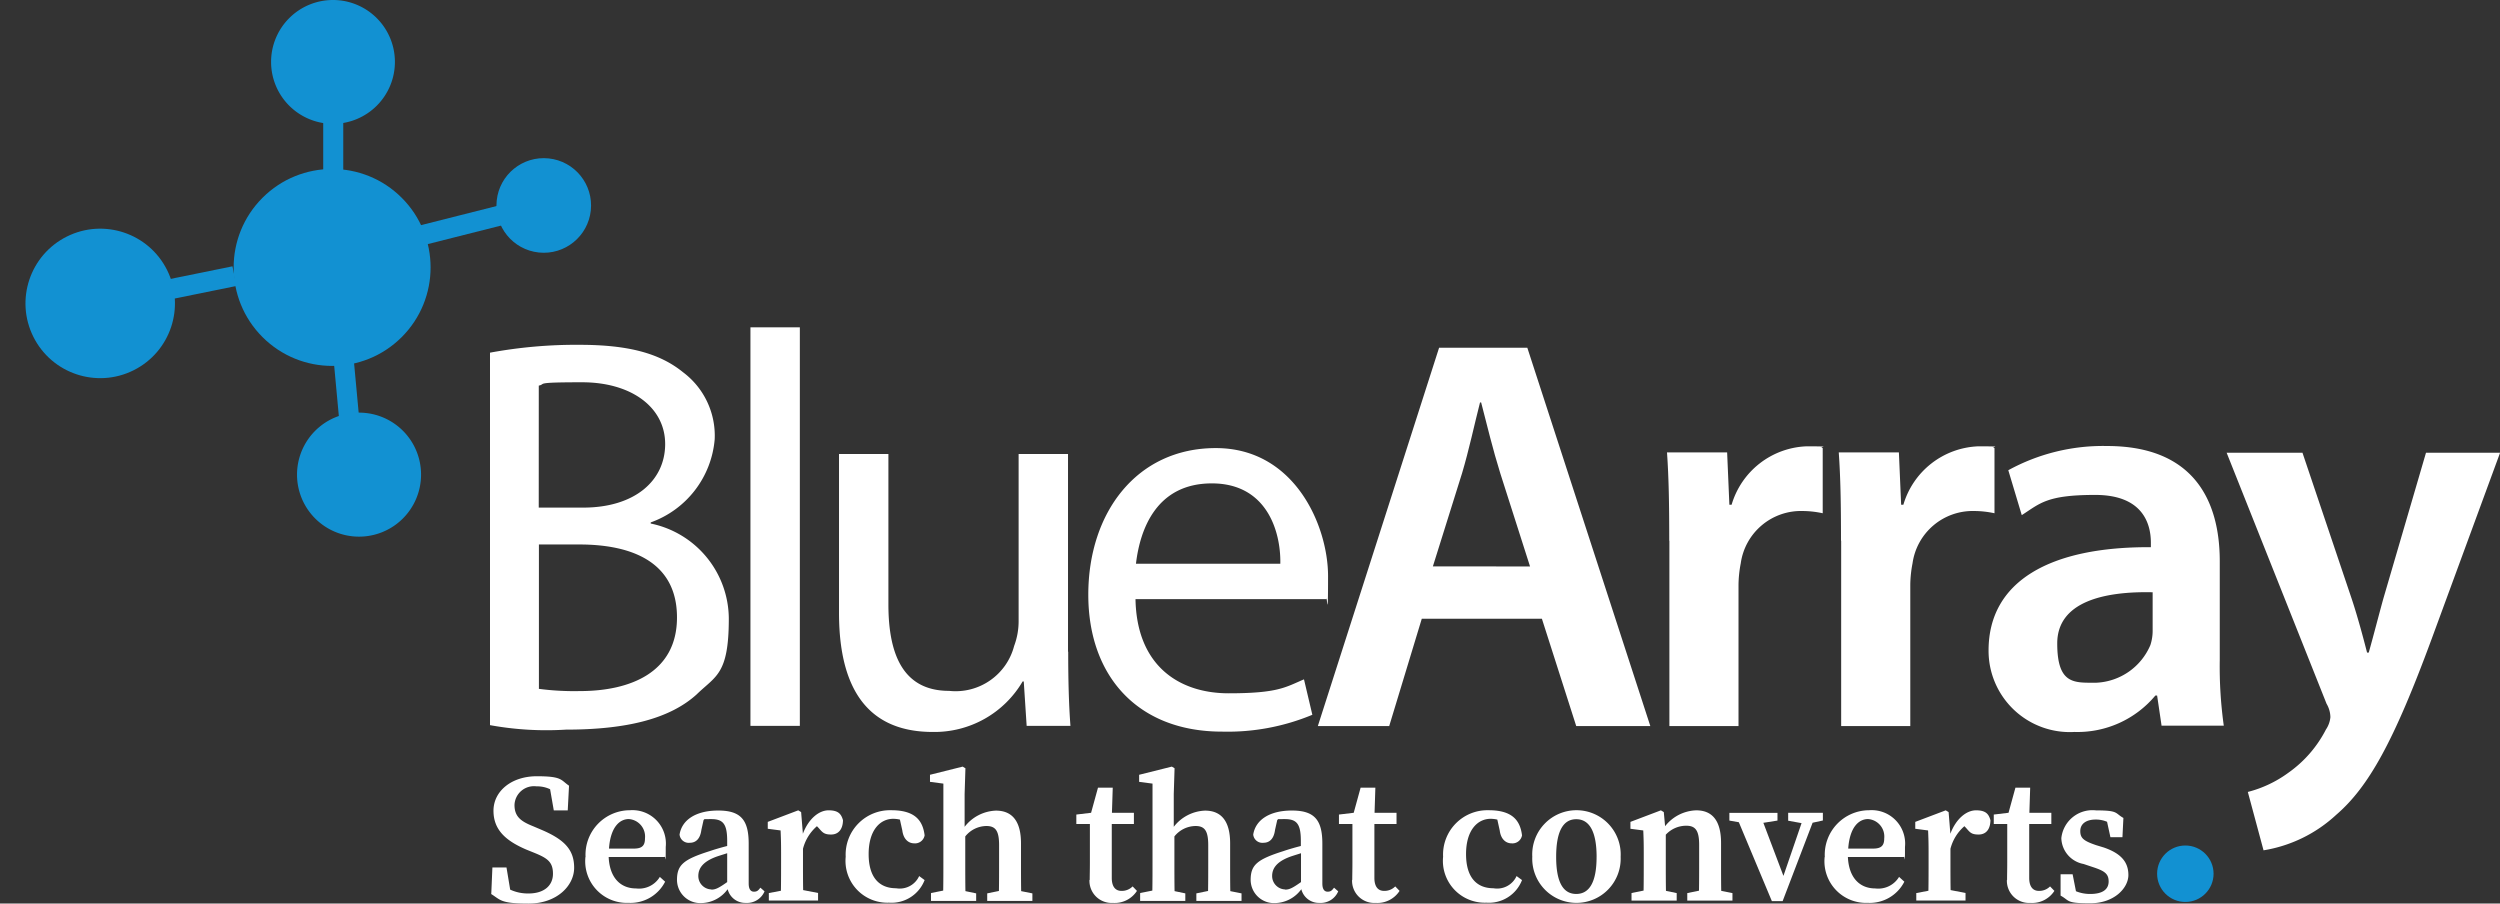 <svg xmlns="http://www.w3.org/2000/svg" width="149.408" height="54" viewBox="0 0 149.408 54">
  <rect x="0" y="0" width="149.408" height="54" fill="#333333" stroke="none"/>
  <g id="Layer_2" data-name="Layer 2" transform="translate(-187.375 -642.7)">
    <g id="Group_277" data-name="Group 277" transform="translate(216.658 662.262)">
      <path id="Path_851" data-name="Path 851" d="M492.9,858.17a28.292,28.292,0,0,1,5.339-.47c2.923,0,4.8.5,6.211,1.649a4.731,4.731,0,0,1,1.879,4,5.791,5.791,0,0,1-3.824,4.965v.067a5.837,5.837,0,0,1,4.668,5.674c0,3.355-.776,3.422-1.917,4.534-1.581,1.438-4.131,2.109-7.821,2.109a18.8,18.8,0,0,1-4.534-.268V858.179Zm2.914,9.259h2.655c3.086,0,4.9-1.61,4.9-3.8s-2.013-3.69-4.965-3.69-2.118.1-2.588.2Zm0,10.831a16.271,16.271,0,0,0,2.454.134c3.019,0,5.808-1.112,5.808-4.4s-2.655-4.361-5.837-4.361h-2.415v8.626Z" transform="translate(-492.9 -856.655)" fill="#fff"/>
      <path id="Path_852" data-name="Path 852" d="M655.3,846.8h2.952v23.818H655.3V846.8Z" transform="translate(-639.734 -846.8)" fill="#fff"/>
      <path id="Path_853" data-name="Path 853" d="M724.2,937.618c0,1.677.038,3.153.134,4.428h-2.617l-.173-2.655h-.067a6.106,6.106,0,0,1-5.367,3.019c-2.885,0-5.607-1.409-5.607-7.112v-9.5h2.952v8.99c0,3.086.939,5.166,3.623,5.166a3.614,3.614,0,0,0,3.891-2.684,4.2,4.2,0,0,0,.268-1.5V925.8h2.952v11.808Z" transform="translate(-689.644 -918.228)" fill="#fff"/>
      <path id="Path_854" data-name="Path 854" d="M868.727,931.119c.067,4,2.617,5.636,5.569,5.636s3.393-.364,4.5-.834l.5,2.118a13.179,13.179,0,0,1-5.406,1.006c-5,0-7.984-3.288-7.984-8.185s2.885-8.76,7.62-8.76,6.709,4.668,6.709,7.649-.067,1.073-.105,1.38H868.718Zm8.655-2.109c.038-1.879-.776-4.8-4.093-4.8s-4.294,2.751-4.534,4.8Z" transform="translate(-830.149 -914.883)" fill="#fff"/>
      <path id="Path_855" data-name="Path 855" d="M1015.311,875.7l-1.946,6.412H1009.1l7.246-22.61h5.272l7.351,22.61h-4.428l-2.051-6.412Zm6.47-3.125L1020,867c-.431-1.38-.805-2.923-1.141-4.227h-.067c-.335,1.313-.671,2.885-1.073,4.227l-1.744,5.569Z" transform="translate(-959.624 -858.283)" fill="#fff"/>
      <path id="Path_856" data-name="Path 856" d="M1226.934,926.636c0-2.214-.029-3.8-.134-5.272h3.594l.134,3.125h.134a4.862,4.862,0,0,1,4.466-3.489c1.754,0,.642.038.978.105V925a5.778,5.778,0,0,0-1.208-.134,3.631,3.631,0,0,0-3.69,3.125,7.126,7.126,0,0,0-.134,1.275v8.454h-4.131v-11.07Z" transform="translate(-1156.458 -913.888)" fill="#fff"/>
      <path id="Path_857" data-name="Path 857" d="M1334.034,926.636c0-2.214-.029-3.8-.134-5.272h3.594l.134,3.125h.134a4.862,4.862,0,0,1,4.467-3.489c1.754,0,.642.038.978.105V925a5.778,5.778,0,0,0-1.208-.134,3.631,3.631,0,0,0-3.69,3.125,7.126,7.126,0,0,0-.134,1.275v8.454h-4.131v-11.07Z" transform="translate(-1253.293 -913.888)" fill="#fff"/>
      <path id="Path_858" data-name="Path 858" d="M1437.642,937.525l-.268-1.812h-.105a6.058,6.058,0,0,1-4.831,2.176,4.857,4.857,0,0,1-5.137-4.869c0-4.131,3.661-6.211,9.7-6.173v-.268c0-1.073-.431-2.856-3.326-2.856s-3.288.5-4.39,1.208l-.805-2.684a11.771,11.771,0,0,1,5.9-1.447c5.233,0,6.738,3.326,6.738,6.882v5.9a25.579,25.579,0,0,0,.24,3.93h-3.729Zm-.537-7.984c-2.923-.067-5.7.575-5.7,3.057s1.035,2.348,2.348,2.348a3.691,3.691,0,0,0,3.22-2.252,2.8,2.8,0,0,0,.134-.911v-2.252Z" transform="translate(-1337.741 -913.707)" fill="#fff"/>
      <path id="Path_859" data-name="Path 859" d="M1580.324,924.9l2.952,8.76c.335,1.006.671,2.252.911,3.192h.1c.268-.939.575-2.147.872-3.22l2.55-8.722h4.428l-4.093,11.137c-2.252,6.105-3.757,8.828-5.7,10.5A8.348,8.348,0,0,1,1578,948.67l-.939-3.489a7.058,7.058,0,0,0,2.415-1.141,7.141,7.141,0,0,0,2.252-2.588,1.581,1.581,0,0,0,.268-.738,1.636,1.636,0,0,0-.23-.805l-5.971-15h4.524Z" transform="translate(-1472.007 -917.414)" fill="#fff"/>
    </g>
    <g id="Layer_1" data-name="Layer 1" transform="translate(187.375 642.7)">
      <circle id="Ellipse_255" data-name="Ellipse 255" cx="5.885" cy="5.885" r="5.885" transform="translate(11.526 15.983) rotate(-45)" fill="#1291d2"/>
      <path id="Path_860" data-name="Path 860" d="M363.8,646.4a3.7,3.7,0,1,1-3.7-3.7A3.7,3.7,0,0,1,363.8,646.4Z" transform="translate(-340.199 -642.7)" fill="#1291d2"/>
      <circle id="Ellipse_256" data-name="Ellipse 256" cx="2.827" cy="2.827" r="2.827" transform="translate(29.39 14.795) rotate(-84)" fill="#1291d2"/>
      <circle id="Ellipse_257" data-name="Ellipse 257" cx="1.687" cy="1.687" r="1.687" transform="translate(128.916 50.53)" fill="#1291d2"/>
      <path id="Path_861" data-name="Path 861" d="M379.966,904.069a3.706,3.706,0,1,1-3.3-4.074A3.7,3.7,0,0,1,379.966,904.069Z" transform="translate(-354.823 -875.315)" fill="#1291d2"/>
      <circle id="Ellipse_258" data-name="Ellipse 258" cx="4.466" cy="4.466" r="4.466" transform="translate(0 16.129) rotate(-26.5)" fill="#1291d2"/>
      <rect id="Rectangle_505" data-name="Rectangle 505" width="1.198" height="4.898" transform="translate(19.316 6.45)" fill="#1291d2"/>
      <rect id="Rectangle_506" data-name="Rectangle 506" width="10.074" height="1.198" transform="matrix(0.969, -0.245, 0.245, 0.969, 22.219, 14.199)" fill="#1291d2"/>
      <rect id="Rectangle_507" data-name="Rectangle 507" width="1.198" height="4.898" transform="translate(19.925 21.357) rotate(-5.3)" fill="#1291d2"/>
      <rect id="Rectangle_508" data-name="Rectangle 508" width="4.898" height="1.198" transform="translate(9.093 16.892) rotate(-11.5)" fill="#1291d2"/>
    </g>
    <g id="Group_278" data-name="Group 278" transform="translate(216.725 688.515)">
      <path id="Path_862" data-name="Path 862" d="M493.61,1133.726l.067-1.572h.843l.22,1.323a2.518,2.518,0,0,0,1.1.23c.911,0,1.457-.46,1.457-1.179s-.345-.939-1.15-1.265l-.45-.182c-1.2-.518-1.955-1.16-1.955-2.319s1.064-2.061,2.588-2.061,1.419.22,1.927.565l-.077,1.476h-.834l-.22-1.265a1.806,1.806,0,0,0-.815-.172,1.164,1.164,0,0,0-1.313,1.112c0,.709.4.987,1.121,1.275l.47.2c1.419.6,1.974,1.217,1.974,2.281s-1.026,2.137-2.722,2.137-1.668-.22-2.243-.575Z" transform="translate(-493.6 -1126.125)" fill="#fff"/>
      <path id="Path_863" data-name="Path 863" d="M552.409,1150.7a2.66,2.66,0,0,1,2.655-2.8,2,2,0,0,1,2.137,2.195c0,1.323-.019.441-.067.6H553.79c.057,1.256.719,1.879,1.639,1.879a1.447,1.447,0,0,0,1.419-.69l.316.287a2.322,2.322,0,0,1-2.185,1.265,2.487,2.487,0,0,1-2.578-2.741Zm1.4-.508h1.5c.527,0,.652-.23.652-.623a1.045,1.045,0,0,0-.968-1.141C554.461,1148.427,553.9,1148.887,553.809,1150.191Z" transform="translate(-546.764 -1145.293)" fill="#fff"/>
      <path id="Path_864" data-name="Path 864" d="M612.538,1152.787a1.99,1.99,0,0,1-1.581.843,1.394,1.394,0,0,1-1.457-1.38c0-.9.383-1.227,1.955-1.725.288-.1.671-.211,1.045-.307v-.307c0-1.016-.249-1.3-.958-1.3s-.288.01-.451.048l-.134.6c-.067.527-.326.767-.69.767a.549.549,0,0,1-.613-.489c.134-.872.968-1.438,2.31-1.438s1.821.556,1.821,1.974v2.387c0,.345.125.489.316.489s.259-.077.383-.24l.249.22a1.136,1.136,0,0,1-1.121.69,1.082,1.082,0,0,1-1.083-.815Zm-.987.038c.24,0,.422-.077.949-.45v-1.725c-.307.1-.594.182-.776.259-.728.3-.949.69-.949,1.1a.8.8,0,0,0,.776.805Z" transform="translate(-598.391 -1145.474)" fill="#fff"/>
      <path id="Path_865" data-name="Path 865" d="M666.186,1152.936l.7-.134c.01-.546.01-1.246.01-1.716v-.575c0-.6-.01-.872-.029-1.313l-.767-.1v-.412l1.821-.69.173.105.105,1.294c.335-.891.958-1.4,1.534-1.4s.757.211.863.594c-.01.546-.278.853-.709.853s-.518-.134-.748-.393l-.1-.105a2.652,2.652,0,0,0-.834,1.351v.8c0,.46,0,1.141.01,1.668l.891.172v.451h-2.942v-.451Z" transform="translate(-649.566 -1145.383)" fill="#fff"/>
      <path id="Path_866" data-name="Path 866" d="M714.7,1150.689a2.651,2.651,0,0,1,2.732-2.789c1.466,0,1.879.671,1.984,1.5a.579.579,0,0,1-.623.479c-.335,0-.642-.24-.709-.767l-.144-.652a1.832,1.832,0,0,0-.393-.048c-.786,0-1.476.671-1.476,2.109s.671,2.042,1.639,2.042a1.274,1.274,0,0,0,1.38-.729l.326.24a2.12,2.12,0,0,1-2.128,1.351,2.5,2.5,0,0,1-2.588-2.751Z" transform="translate(-693.508 -1145.293)" fill="#fff"/>
      <path id="Path_867" data-name="Path 867" d="M767.367,1128.253l.719-.144c.01-.537.01-1.236.01-1.706v-4.687l-.8-.105v-.422l1.955-.489.163.1-.048,1.543v1.955a2.477,2.477,0,0,1,1.869-.968c.949,0,1.5.6,1.5,1.955v1.141c0,.489,0,1.179.01,1.716l.671.134v.45h-2.7v-.45l.7-.144c.01-.537.01-1.217.01-1.706v-1.035c0-.853-.211-1.141-.757-1.141a1.637,1.637,0,0,0-1.265.623v1.553c0,.479,0,1.169.01,1.716l.642.134v.451h-2.7v-.451Z" transform="translate(-741.067 -1120.7)" fill="#fff"/>
      <path id="Path_868" data-name="Path 868" d="M859.3,1139.411c0-.326.01-.594.01-1.016v-2.329H858.5v-.566l.882-.105.412-1.5h.882l-.048,1.5h1.313v.671h-1.323v3.22c0,.537.23.776.575.776a.9.9,0,0,0,.671-.268l.259.268a1.582,1.582,0,0,1-1.438.719,1.323,1.323,0,0,1-1.4-1.38Z" transform="translate(-823.525 -1132.635)" fill="#fff"/>
      <path id="Path_869" data-name="Path 869" d="M897.767,1128.253l.719-.144c.01-.537.01-1.236.01-1.706v-4.687l-.8-.105v-.422l1.955-.489.163.1-.048,1.543v1.955a2.477,2.477,0,0,1,1.869-.968c.949,0,1.5.6,1.5,1.955v1.141c0,.489,0,1.179.01,1.716l.671.134v.45h-2.7v-.45l.7-.144c.01-.537.01-1.217.01-1.706v-1.035c0-.853-.211-1.141-.757-1.141a1.637,1.637,0,0,0-1.265.623v1.553c0,.479,0,1.169.01,1.716l.642.134v.451h-2.7v-.451Z" transform="translate(-858.968 -1120.7)" fill="#fff"/>
      <path id="Path_870" data-name="Path 870" d="M970.238,1152.787a1.99,1.99,0,0,1-1.581.843,1.394,1.394,0,0,1-1.457-1.38c0-.9.383-1.227,1.955-1.725.288-.1.671-.211,1.045-.307v-.307c0-1.016-.249-1.3-.958-1.3s-.288.01-.451.048l-.134.6c-.067.527-.326.767-.69.767a.549.549,0,0,1-.613-.489c.134-.872.968-1.438,2.31-1.438s1.821.556,1.821,1.974v2.387c0,.345.125.489.316.489s.259-.077.383-.24l.249.22a1.136,1.136,0,0,1-1.121.69,1.081,1.081,0,0,1-1.083-.815Zm-.978.038c.24,0,.422-.077.949-.45v-1.725c-.307.1-.594.182-.776.259-.728.3-.949.69-.949,1.1a.8.8,0,0,0,.776.805Z" transform="translate(-921.807 -1145.474)" fill="#fff"/>
      <path id="Path_871" data-name="Path 871" d="M1023,1139.411c0-.326.01-.594.01-1.016v-2.329h-.805v-.566l.882-.105.412-1.5h.882l-.048,1.5h1.313v.671h-1.323v3.22c0,.537.23.776.575.776a.9.9,0,0,0,.671-.268l.259.268a1.582,1.582,0,0,1-1.438.719,1.323,1.323,0,0,1-1.4-1.38Z" transform="translate(-971.535 -1132.635)" fill="#fff"/>
      <path id="Path_872" data-name="Path 872" d="M1087.2,1150.689a2.651,2.651,0,0,1,2.732-2.789c1.466,0,1.879.671,1.984,1.5a.579.579,0,0,1-.623.479c-.335,0-.642-.24-.709-.767l-.144-.652a1.83,1.83,0,0,0-.393-.048c-.786,0-1.476.671-1.476,2.109s.671,2.042,1.639,2.042a1.274,1.274,0,0,0,1.38-.729l.326.24a2.12,2.12,0,0,1-2.128,1.351,2.5,2.5,0,0,1-2.588-2.751Z" transform="translate(-1030.305 -1145.293)" fill="#fff"/>
      <path id="Path_873" data-name="Path 873" d="M1142.8,1150.679a2.644,2.644,0,1,1,5.281,0,2.643,2.643,0,1,1-5.281,0Zm3.844.01c0-1.5-.422-2.252-1.217-2.252s-1.2.748-1.2,2.252.412,2.214,1.2,2.214S1146.643,1152.194,1146.643,1150.689Z" transform="translate(-1080.576 -1145.293)" fill="#fff"/>
      <path id="Path_874" data-name="Path 874" d="M1204.077,1152.936l.709-.144c.01-.537.01-1.236.01-1.706v-.575c0-.6-.01-.872-.029-1.313l-.767-.1v-.412l1.821-.69.173.105.077.844a2.465,2.465,0,0,1,1.859-.949c.949,0,1.486.6,1.486,1.955v1.141c0,.489,0,1.179.01,1.716l.671.134v.45h-2.7v-.45l.7-.144c.01-.537.01-1.217.01-1.706v-1.035c0-.853-.221-1.141-.767-1.141a1.659,1.659,0,0,0-1.227.537v1.639c0,.479,0,1.169.01,1.716l.642.134v.45h-2.7v-.45Z" transform="translate(-1135.91 -1145.383)" fill="#fff"/>
      <path id="Path_875" data-name="Path 875" d="M1269.208,1149.5h2.08v.46l-.614.134-1.792,4.687h-.642l-1.974-4.716-.566-.1v-.46h2.875v.46l-.844.134,1.2,3.172,1.083-3.153-.8-.144v-.46Z" transform="translate(-1191.697 -1146.74)" fill="#fff"/>
      <path id="Path_876" data-name="Path 876" d="M1325.109,1150.7a2.66,2.66,0,0,1,2.655-2.8,2,2,0,0,1,2.137,2.195c0,1.323-.019.441-.067.6h-3.345c.057,1.256.719,1.879,1.639,1.879a1.447,1.447,0,0,0,1.419-.69l.316.287a2.321,2.321,0,0,1-2.185,1.265,2.487,2.487,0,0,1-2.578-2.741Zm1.4-.508h1.5c.527,0,.652-.23.652-.623a1.045,1.045,0,0,0-.968-1.141C1327.161,1148.427,1326.6,1148.887,1326.509,1150.191Z" transform="translate(-1245.403 -1145.293)" fill="#fff"/>
      <path id="Path_877" data-name="Path 877" d="M1381.686,1152.936l.7-.134c.01-.546.01-1.246.01-1.716v-.575c0-.6-.01-.872-.029-1.313l-.767-.1v-.412l1.821-.69.172.105.105,1.294c.335-.891.958-1.4,1.533-1.4s.757.211.863.594c-.01.546-.268.853-.709.853s-.517-.134-.748-.393l-.1-.105a2.652,2.652,0,0,0-.834,1.351v.8c0,.46,0,1.141.01,1.668l.891.172v.451h-2.943v-.451Z" transform="translate(-1296.488 -1145.383)" fill="#fff"/>
      <path id="Path_878" data-name="Path 878" d="M1431.3,1139.411c0-.326.01-.594.01-1.016v-2.329h-.805v-.566l.882-.105.412-1.5h.882l-.048,1.5h1.313v.671h-1.323v3.22c0,.537.23.776.575.776a.9.9,0,0,0,.671-.268l.259.268a1.581,1.581,0,0,1-1.438.719,1.323,1.323,0,0,1-1.4-1.38Z" transform="translate(-1340.701 -1132.635)" fill="#fff"/>
      <path id="Path_879" data-name="Path 879" d="M1472.2,1153.08v-1.265h.719l.2,1.016a2.217,2.217,0,0,0,.853.163c.748,0,1.1-.278,1.1-.748s-.259-.633-.958-.863l-.546-.182a1.617,1.617,0,0,1-1.323-1.543,1.869,1.869,0,0,1,2.08-1.658c1.351,0,1.112.163,1.629.451l-.057,1.15h-.719l-.2-.92a1.691,1.691,0,0,0-.681-.134c-.575,0-.92.259-.92.69s.22.594.958.844l.441.134c1.064.364,1.476.891,1.476,1.649s-.824,1.687-2.291,1.687-1.2-.153-1.764-.46Z" transform="translate(-1378.403 -1145.383)" fill="#fff"/>
    </g>
  </g>
</svg>
